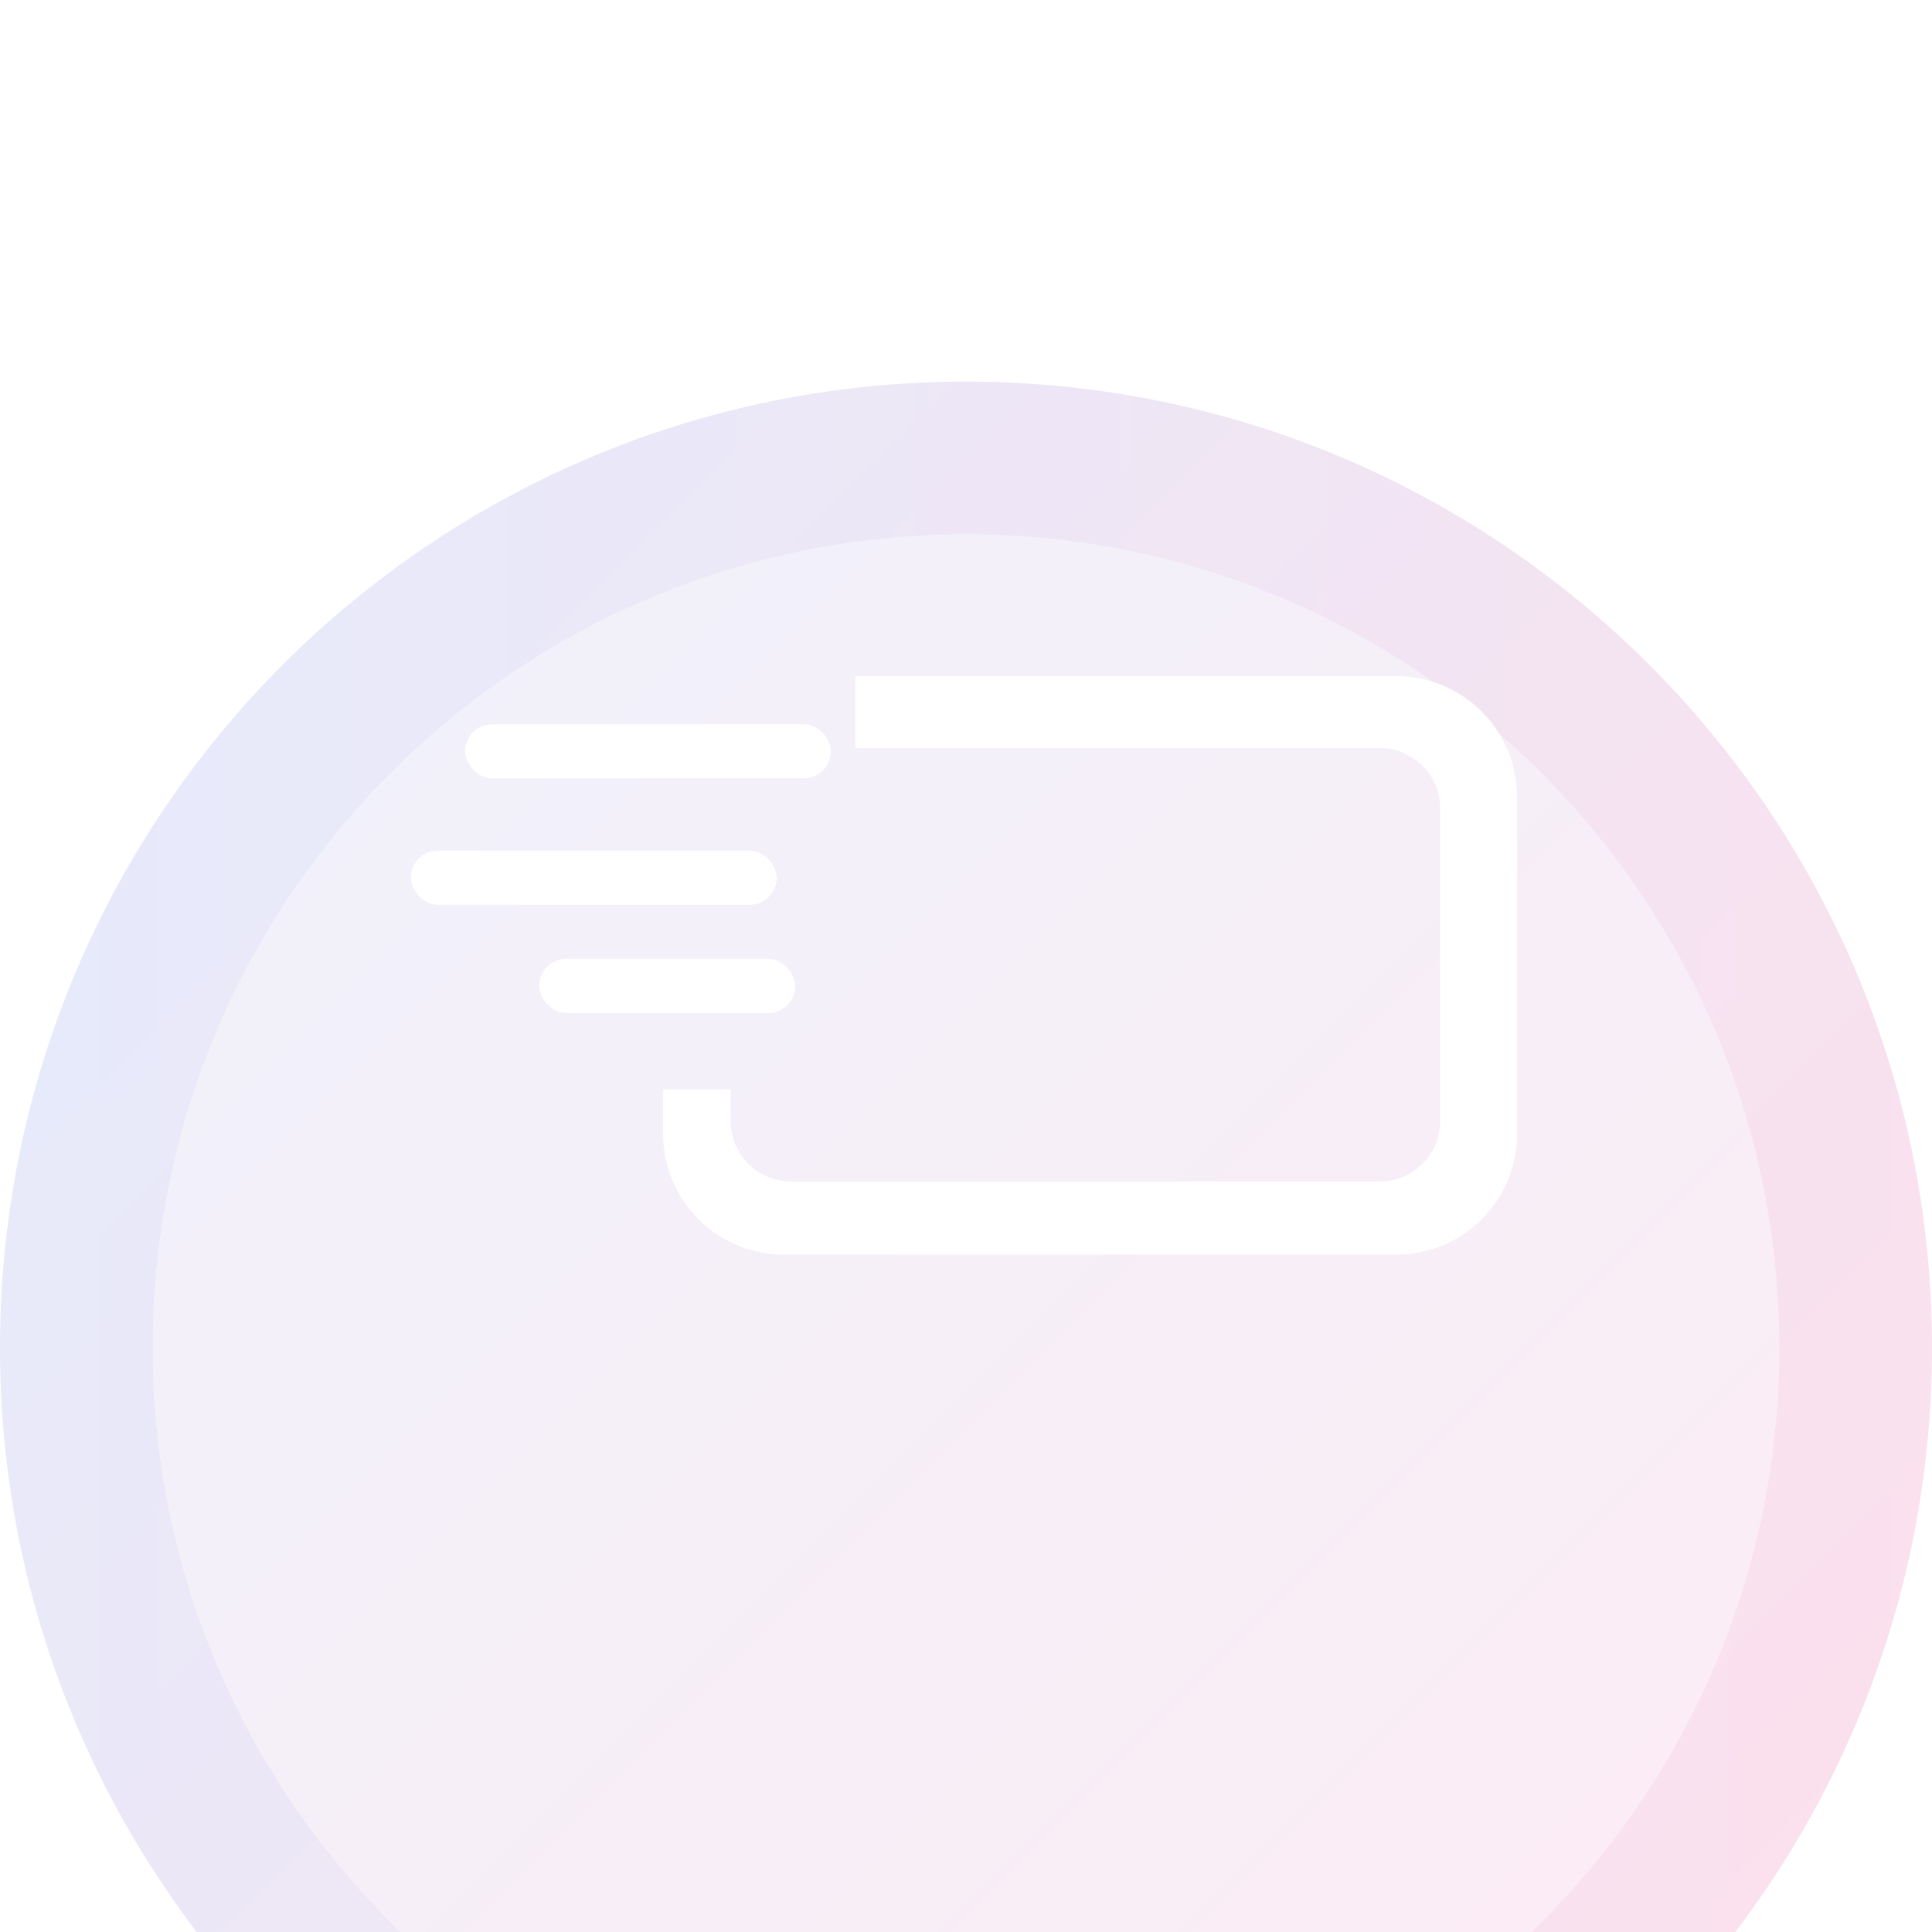 <svg width="32" height="32" viewBox="0 0 32 32" fill="none" xmlns="http://www.w3.org/2000/svg">
    <g filter="url(#4e3o83f33a)">
        <path d="M0 16C0 7.163 7.163 0 16 0s16 7.163 16 16-7.163 16-16 16S0 24.837 0 16z" fill="#fff" fill-opacity=".05"/>
        <path d="M0 16C0 7.163 7.163 0 16 0s16 7.163 16 16-7.163 16-16 16S0 24.837 0 16z" fill="url(#r8jzak77vb)" fill-opacity=".08"/>
        <path d="M16 30.736C7.862 30.736 1.264 24.138 1.264 16 1.264 7.862 7.862 1.264 16 1.264c8.138 0 14.736 6.598 14.736 14.736 0 8.138-6.598 14.736-14.736 14.736z" stroke="url(#d56br9rd3c)" stroke-opacity=".05" stroke-width="2.528"/>
    </g>
    <rect x="7.703" y="11.996" width="6.059" height=".897" rx=".448" fill="#fff"/>
    <rect x="6.805" y="14.089" width="6.059" height=".897" rx=".448" fill="#fff"/>
    <rect x="8.93" y="15.882" width="4.241" height=".897" rx=".448" fill="#fff"/>
    <path fill-rule="evenodd" clip-rule="evenodd" d="M10.984 18.044v.737a2 2 0 0 0 2 2h10.143a2 2 0 0 0 2-2V13.2a2 2 0 0 0-2-2h-8.959v1.19h8.686a1 1 0 0 1 1 1v5.179a1 1 0 0 1-1 1h-9.752a1 1 0 0 1-1-1v-.525h-1.118z" fill="#fff"/>
    <defs>
        <linearGradient id="r8jzak77vb" x1="0" y1="0" x2="31.2" y2="31.2" gradientUnits="userSpaceOnUse">
            <stop stop-color="#285CDD"/>
            <stop offset="1" stop-color="#EA0061"/>
        </linearGradient>
        <linearGradient id="d56br9rd3c" x1="1" y1="1.455" x2="32" y2="1.455" gradientUnits="userSpaceOnUse">
            <stop stop-color="#285CDD"/>
            <stop offset="1" stop-color="#EA0061"/>
        </linearGradient>
        <filter id="4e3o83f33a" x="-37.926" y="-37.926" width="107.852" height="107.852" filterUnits="userSpaceOnUse" color-interpolation-filters="sRGB">
            <feFlood flood-opacity="0" result="BackgroundImageFix"/>
            <feGaussianBlur in="BackgroundImageFix" stdDeviation="18.963"/>
            <feComposite in2="SourceAlpha" operator="in" result="effect1_backgroundBlur_2283_24118"/>
            <feBlend in="SourceGraphic" in2="effect1_backgroundBlur_2283_24118" result="shape"/>
            <feColorMatrix in="SourceAlpha" values="0 0 0 0 0 0 0 0 0 0 0 0 0 0 0 0 0 0 127 0" result="hardAlpha"/>
            <feOffset dy="6.321"/>
            <feGaussianBlur stdDeviation="12.642"/>
            <feComposite in2="hardAlpha" operator="arithmetic" k2="-1" k3="1"/>
            <feColorMatrix values="0 0 0 0 1 0 0 0 0 1 0 0 0 0 1 0 0 0 0.15 0"/>
            <feBlend in2="shape" result="effect2_innerShadow_2283_24118"/>
        </filter>
    </defs>
</svg>
